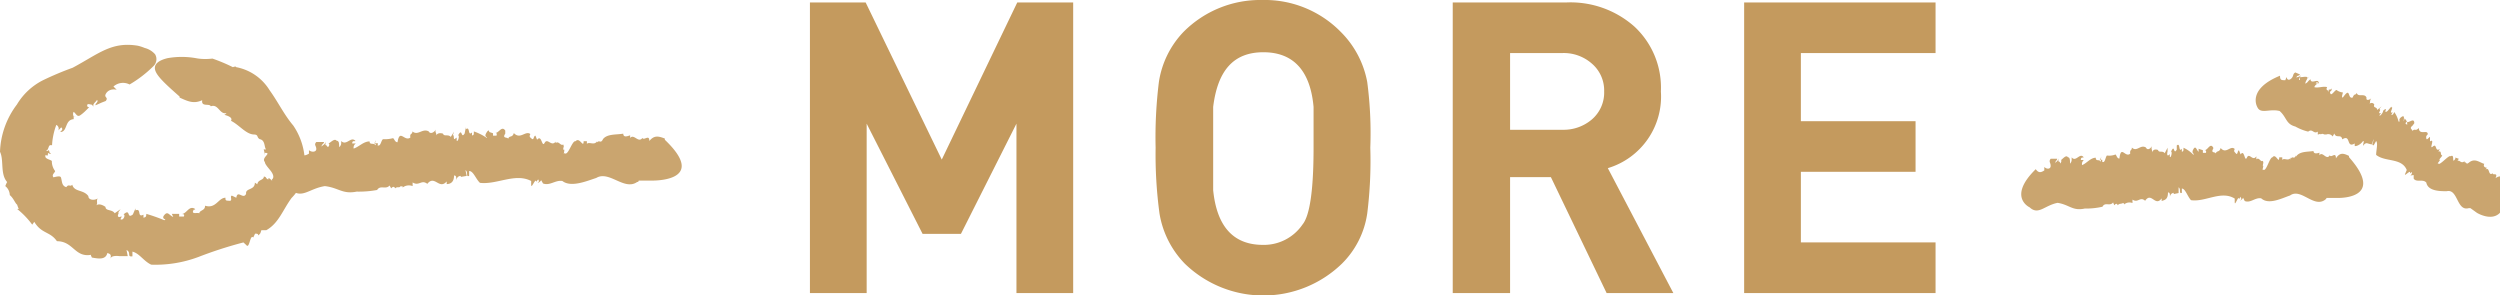 <svg xmlns="http://www.w3.org/2000/svg" width="122.51" height="14.48" viewBox="0 0 122.51 14.48">
  <g id="圖層_2" data-name="圖層 2">
    <g id="DESGIN">
      <g>
        <g>
          <path d="M52.59,17.12H49.81V8.82l-2.72,5.4H45.21l-2.74-5.4v8.3H39.69V2.88h2.73l3.73,7.7,3.7-7.7h2.74Z" transform="translate(0 -2.76)" style="fill: #c49a5e"/>
          <path d="M67.15,10A20.75,20.75,0,0,1,67,13.22a4.33,4.33,0,0,1-1.24,2.46,5.53,5.53,0,0,1-7.7,0,4.58,4.58,0,0,1-1.24-2.46A21.48,21.48,0,0,1,56.63,10a22,22,0,0,1,.16-3.22A4.52,4.52,0,0,1,58,4.32a5.3,5.3,0,0,1,3.86-1.56,5.22,5.22,0,0,1,3.84,1.56A4.66,4.66,0,0,1,67,6.78,19.13,19.13,0,0,1,67.15,10Zm-2.78,0V9c0-.4,0-.75,0-1-.16-1.79-1-2.68-2.46-2.68s-2.24.89-2.46,2.68V10c0,.92,0,1.61,0,2.08.18,1.79,1,2.68,2.44,2.68a2.29,2.29,0,0,0,1.94-1C64.19,13.32,64.37,12.05,64.37,10Z" transform="translate(0 -2.76)" style="fill: #c49a5e"/>
          <path d="M82,17.12H78.73L76,11.44H74v5.68H71.19V2.88h5.58a4.72,4.72,0,0,1,3.32,1.18,4.08,4.08,0,0,1,1.3,3.18A3.66,3.66,0,0,1,78.79,11ZM78.61,7.24A1.73,1.73,0,0,0,78,5.87a2.08,2.08,0,0,0-1.44-.51H74V9.12h2.62A2.13,2.13,0,0,0,78,8.62,1.73,1.73,0,0,0,78.61,7.24Z" transform="translate(0 -2.76)" style="fill: #c49a5e"/>
          <path d="M94.85,17.12H85.47V2.88h9.38V5.36h-6.6V8.7h5.62v2.48H88.25v3.46h6.6Z" transform="translate(0 -2.76)" style="fill: #c49a5e"/>
        </g>
        <g>
          <g>
            <path d="M101.36,10.54l0,.07A.07.07,0,0,0,101.36,10.54Z" transform="translate(0 -2.76)" style="fill: #caa56f"/>
            <path d="M112.26,10.51h0Z" transform="translate(0 -2.76)" style="fill: #caa56f"/>
            <path d="M103,12.89h0v0Z" transform="translate(0 -2.76)" style="fill: #caa56f"/>
            <path d="M100.83,12.7c.58.09.73.41,1.33.28a3.62,3.62,0,0,0,.87-.09c.13-.25.36,0,.52-.21l.06.14c.06-.07.12-.12.17,0v0c.08-.11.17-.05.21-.1v0l.1,0,0,.06a.4.4,0,0,1,.41-.07v-.17c.27.19.37-.17.62.06v0c.31-.46.49.32.81-.12,0,.06,0,.09,0,.13.15-.05.31-.07.31-.42.11,0,.09.11.1.24a.2.2,0,0,1,.18-.22l0,.06.24-.05,0-.28c.13.08,0,.34.16.27V12c.17,0,.28.4.45.57.71.1,1.47-.49,2.14-.08l0,.17c0,.26.19-.38.21-.14l.08-.12c0,.05.07.1,0,.16s.07,0,.12-.11l.08.16c.28.12.52-.19.81-.13.36.33,1,0,1.41-.14.54-.39,1.17.64,1.73.2,0,0,.06-.05.06-.08l.51,0s2.45.1.59-2v-.06c-.28-.14-.45-.17-.64.12,0-.35-.23,0-.3-.15v0c-.17.27-.35-.22-.51,0,0,0,0-.13,0-.13s-.28.12-.29-.08c-.28.05-.68,0-.86.28l0-.06c-.11.22-.14,0-.25.15s0,0,0-.06c-.11.22-.33,0-.42.13v-.13l-.23,0,.08,0c0,.36-.17-.23-.33,0-.15,0-.31.77-.47.59-.07.17.07-.28,0-.15,0-.19.05-.12,0-.27-.11.09-.18-.2-.32-.07v-.15c-.18.27-.34-.2-.46.06s-.12-.44-.31-.15l-.08-.2c-.08,0-.06.25-.15.15s-.11-.1-.06-.22c-.21-.2-.42.28-.69-.05-.06.24-.19.1-.24.28,0-.11-.27,0-.12-.25,0,0,0,0,0,0V10c-.15-.28-.28.15-.43.11,0,0,.11,0,.07.14l-.15,0,0-.13-.21-.07,0,.15c-.1-.08-.14-.34-.26-.12s.1.21,0,.26A1.53,1.53,0,0,0,107,10c0,.17,0,.16-.08.2v-.15c-.18.21-.06-.33-.25-.16l0-.11,0,.31c-.17.3-.09-.31-.28.1.07,0,0,.33-.06.26l0-.14s-.07.09-.11.06,0-.21,0-.18l0-.19-.14.27c-.11-.15-.28,0-.33-.16,0,0-.23-.1-.28.12,0-.14-.08-.19,0-.35-.06.15-.23.28-.31.11l0,0c-.27-.17-.45.24-.69,0,0,.17-.11.08-.08.3-.25.22-.45-.45-.53.24-.12,0-.14-.16-.19-.2l0,0a.83.83,0,0,1-.42.05c-.08.07-.09.39-.23.31,0-.13,0-.1-.06-.1s0-.07,0-.16a.46.46,0,0,1,0,.09v0c-.08,0-.07.08,0,.1a.15.15,0,0,0,0,.08c-.09-.17-.25,0-.26-.21-.26,0-.45.28-.67.36a.25.25,0,0,1,.09-.25l-.15,0c0-.16.09-.1.14-.13-.19-.26-.38.26-.59,0l0,.13v0a.28.28,0,0,1-.08.18c0-.14,0-.32-.1-.31-.09-.14-.24.06-.35.14.06,0,0,.1,0,.15s-.08-.14-.12-.08v-.18c0,.17-.14.19-.15.26,0-.14.08-.12.09-.22l-.32,0c-.11.15,0,.18,0,.35s-.2.17-.31.05l0,.17c-.19.13-.3.11-.42-.06-1.4,1.37-.3,1.87-.3,1.87C99.89,13.32,100.18,12.83,100.83,12.7Z" transform="translate(0 -2.76)" style="fill: #caa56f"/>
          </g>
          <g>
            <path d="M16.54,9.71l.05.07A.08.08,0,0,0,16.54,9.71Z" transform="translate(0 -2.76)" style="fill: #caa56f"/>
            <path d="M29.34,9.69l0,0Z" transform="translate(0 -2.76)" style="fill: #caa56f"/>
            <path d="M18.5,12.07Z" transform="translate(0 -2.76)" style="fill: #caa56f"/>
            <path d="M15.92,11.88c.68.08.86.41,1.56.27a5,5,0,0,0,1-.08c.16-.26.43,0,.61-.22l.08.14c.06-.07.13-.12.2,0v0c.1-.11.2,0,.25-.1v0h.11l0,.06a.5.5,0,0,1,.49-.07v-.18c.32.2.43-.16.72.07v0c.36-.46.58.31.95-.12,0,0,0,.08,0,.13.17,0,.36-.08.36-.42.13,0,.1.11.12.24a.21.21,0,0,1,.21-.22l0,.05.29-.05-.06-.28c.15.08,0,.35.18.28v-.24c.21,0,.33.4.53.58.83.1,1.73-.5,2.51-.09l0,.18c0,.26.22-.38.25-.14l.09-.12s.08.09,0,.15.09,0,.15-.11l.09.16c.33.13.61-.18.95-.12.42.33,1.2,0,1.66-.15.63-.38,1.37.64,2,.2,0,0,.08,0,.08-.07l.59,0s2.89.1.69-2l0-.06c-.33-.13-.53-.16-.76.12,0-.35-.26,0-.34-.15v0c-.2.27-.41-.22-.6,0,0,0,0-.12,0-.13-.14.05-.33.12-.34-.08-.33.06-.8,0-1,.28V9.6c-.12.21-.15,0-.29.14l0-.05c-.13.21-.38,0-.49.12V9.68l-.26,0,.1,0c0,.37-.2-.23-.39,0-.18-.05-.37.76-.55.58-.09.17.07-.28-.06-.15,0-.19.06-.12,0-.27-.13.09-.21-.19-.37-.07V9.7c-.21.27-.4-.2-.54.06s-.14-.44-.37-.15l-.08-.2c-.1,0-.07.24-.18.15s-.13-.11-.07-.23c-.24-.19-.49.29-.81-.05-.07.25-.23.1-.28.29,0-.11-.32,0-.14-.26,0,0,0,0,0,0l0-.15c-.18-.27-.33.16-.51.11.05,0,.12,0,.08.14l-.17,0,0-.12-.24-.08,0,.16C24,9.3,24,9,23.84,9.26s.11.2,0,.25a2.57,2.57,0,0,0-.62-.31c0,.18,0,.17-.09.2V9.25c-.22.21-.08-.32-.3-.16l0-.1-.06.31c-.19.3-.1-.31-.32.09.08,0,0,.33-.07.27l0-.15c-.06,0-.08.09-.12.06s0-.21-.07-.18l.06-.18-.16.26c-.13-.15-.33,0-.38-.16,0,0-.28-.1-.34.12.06-.13-.09-.19,0-.35-.07.16-.28.28-.36.12v0c-.31-.17-.53.23-.8,0,0,.17-.14.07-.1.3-.29.22-.52-.45-.63.23-.13,0-.15-.16-.22-.2l0,0a1.5,1.5,0,0,1-.49.05c-.1.06-.11.38-.27.3.05-.12,0-.1-.08-.1s0-.07,0-.15a.15.15,0,0,1,0,.08v0c-.1.05-.09.09,0,.1a.13.13,0,0,0,0,.08c-.11-.16-.3,0-.31-.2-.3,0-.52.27-.78.35a.24.24,0,0,1,.11-.25l-.18,0c0-.16.1-.09.16-.12-.22-.26-.44.26-.7,0l0,.12v0a.25.25,0,0,1-.1.18c0-.14,0-.32-.12-.31-.1-.14-.28.07-.41.14.07,0,.05.1,0,.15s-.1-.13-.14-.07V9.68c0,.18-.16.19-.19.27,0-.14.1-.12.12-.23l-.38,0c-.13.14,0,.18,0,.34s-.23.17-.36.06l0,.17c-.22.13-.35.11-.5-.06-1.65,1.36-.35,1.86-.35,1.86C14.82,12.5,15.15,12,15.92,11.88Z" transform="translate(0 -2.76)" style="fill: #caa56f"/>
          </g>
          <g>
            <path d="M113.13,6.52V6.6S113.15,6.54,113.13,6.52Z" transform="translate(0 -2.76)" style="fill: #caa56f"/>
            <path d="M120.57,10.69h0Z" transform="translate(0 -2.76)" style="fill: #caa56f"/>
            <path d="M113.12,9.21h0Z" transform="translate(0 -2.76)" style="fill: #caa56f"/>
            <path d="M111.71,8.2c.35.3.3.64.77.76a2.44,2.44,0,0,0,.63.25c.22-.17.26.14.47,0l0,.14c.07,0,.14-.06.14,0l0,0c.11-.07.14,0,.2,0l0,0,.08,0,0,0a.26.26,0,0,1,.31.1l.08-.15c.09.27.34,0,.39.29l0,0c.44-.28.18.46.61.2,0,0,0,.09,0,.12s.24,0,.41-.24c.07,0,0,.12,0,.24.08-.13.17-.15.23-.12l0,0,.19.05.1-.26c0,.12-.14.31,0,.3l.12-.21c.1.11,0,.46,0,.68.44.36,1.25.13,1.5.74l-.07.17c-.11.23.32-.26.22,0l.11-.07s0,.11-.06.15.07,0,.14,0l0,.17c.13.21.45,0,.62.2.08.42.68.42,1,.42.56-.13.48,1,1.08.83,0,0,.06,0,.08,0l.32.23s1.63,1,1.4-1.55l0,0c-.12-.22-.23-.32-.49-.15.14-.31-.14-.11-.13-.24l0,0c-.25.17-.13-.33-.36-.18,0,0,.07-.1.09-.09s-.25,0-.15-.19c-.22-.06-.45-.29-.73-.08l0,0c-.18.15-.11,0-.24,0a.11.11,0,0,0,0-.05c-.18.15-.24-.1-.35,0l.07-.12-.17-.06,0,.06c-.2.31,0-.27-.23-.12-.08-.1-.59.54-.61.33-.13.12.19-.22.05-.15.09-.17.09-.09.15-.23-.12,0,0-.24-.19-.18l.07-.13c-.25.17-.13-.3-.34-.12s.13-.43-.14-.25l0-.21c0-.06-.16.19-.18.07s0-.13.07-.21c0-.26-.42.08-.44-.31-.17.19-.19,0-.31.15,0-.09-.18-.12,0-.26,0,0,0,0,0,0l.09-.12c0-.3-.27,0-.35-.07,0,.06,0,.07,0,.15l-.09-.08.08-.09-.11-.15-.05.15c0-.11.07-.35-.12-.21s0,.22-.13.22a1.33,1.33,0,0,0-.21-.47c-.07.16-.1.13-.15.15l.07-.14c-.23.11.11-.31-.09-.24l.06-.08L117,8.2c-.26.19.09-.3-.23,0,.06,0-.14.3-.17.21l.09-.12s-.09.05-.1,0,.11-.17,0-.18l.12-.14-.22.18c0-.18-.21-.07-.14-.27a.15.15,0,0,0-.26,0c.1-.1,0-.2.14-.33-.11.12-.3.16-.26,0h0c-.09-.25-.42,0-.48-.24-.07.15-.11,0-.2.23-.27.09-.08-.57-.48,0-.09,0,0-.19,0-.25l0,0a.59.59,0,0,1-.31-.12c-.08,0-.25.3-.3.18s0-.09,0-.11.07,0,.06-.15a.13.13,0,0,1-.07.06l0,0c-.08,0-.09,0-.07.08a.34.34,0,0,0,0,.08c0-.18-.18-.09-.08-.28-.2-.06-.44.06-.63,0a.3.3,0,0,1,.19-.18l-.12,0c.08-.14.1,0,.15,0,0-.3-.38.08-.41-.21l-.1.09v0a.35.35,0,0,1-.15.13c0-.14.16-.28.09-.32s-.2,0-.31,0,0,.11-.06.14,0-.15,0-.11l.09-.17c-.08.16-.19.11-.24.17,0-.13.11-.07.17-.16l-.23-.1c-.14.08-.07.17-.19.29s-.22.07-.24-.07l-.06.16c-.19,0-.26,0-.26-.22-1.62.66-1.12,1.52-1.12,1.52C110.77,8.38,111.2,8.07,111.71,8.2Z" transform="translate(0 -2.76)" style="fill: #caa56f"/>
          </g>
          <g>
            <path d="M3.71,8.47l-.1,0S3.66,8.49,3.71,8.47Z" transform="translate(0 -2.76)" style="fill: #caa56f"/>
            <path d="M12.59,9.68h0Z" transform="translate(0 -2.76)" style="fill: #caa56f"/>
            <path d="M0,10.21H0v0Z" transform="translate(0 -2.76)" style="fill: #caa56f"/>
            <path d="M3.56,6.08a15.2,15.2,0,0,0-1.45.61A3.13,3.13,0,0,0,.83,7.88,4.07,4.07,0,0,0,0,10.2c.2.4,0,1.09.35,1.48a1.21,1.21,0,0,0-.09.2.59.59,0,0,1,.22.44h0c.19.16.26.4.36.47h0A1.66,1.66,0,0,0,.92,13H.84a4.07,4.07,0,0,1,.74.77l.1-.14c.36.6.77.46,1.11.95l0,0c.82,0,.87.83,1.71.66-.1,0,0,.1,0,.14.33.06.68.12.76-.22.23.06.16.15.16.29,0-.15.24-.16.42-.14l-.09,0,.51,0-.06-.3c.25.12,0,.35.29.31l0-.23c.35.09.54.46.92.64a6,6,0,0,0,2.32-.38,20.09,20.09,0,0,1,2.2-.71l.14.13c.16.21.18-.55.34-.37l.09-.19c.07,0,.18,0,.14.09.14-.09.12-.13.17-.26l.24,0c.61-.34.81-1,1.24-1.58a2.26,2.26,0,0,0,.65-1.73,3.28,3.28,0,0,0-.57-1.82c-.45-.53-.74-1.15-1.16-1.73a2.46,2.46,0,0,0-1.64-1.13c0-.06-.15,0-.16,0a8.38,8.38,0,0,0-1-.42S10,5.69,9.6,5.61a4,4,0,0,0-1.39,0c-.41.1-.68.28-.61.57s.47.67,1.2,1.31l0,.05c.45.21.71.31,1.11.13-.06.35.36.14.42.3l0,0c.37-.14.43.42.77.33,0,0-.07.1-.13.08.18.05.45.13.35.3.4.2.72.64,1.1.67h0c.27,0,.14.14.31.23l0,0c.28.05.21.41.31.5l-.12,0a1.36,1.36,0,0,1,.06.29l0-.12c.37,0-.2.23,0,.45,0,.09.12.23.26.4s.22.36.08.46c.09.19-.19-.22-.17,0-.17-.08-.06-.12-.22-.15,0,.19-.29.14-.32.38l-.12-.08c0,.39-.47.25-.43.55-.14.3-.42-.22-.48.19l-.21-.1c-.13,0,.05.26-.12.25s-.21,0-.2-.15c-.35,0-.47.56-1,.39,0,.26-.27.2-.29.39,0-.1-.45.09-.26-.2,0,0,0,0,.06,0V13c-.3-.2-.41.25-.67.25.08,0,.17,0,.12.12l-.23,0,0-.13-.36,0,.07.15c-.19-.06-.26-.31-.44-.09s.18.2,0,.25a9,9,0,0,0-.88-.31c0,.18-.06.16-.14.19v-.15c-.33.17-.08-.34-.39-.21l0-.1-.13.3c-.32.25-.09-.33-.46,0,.12,0,0,.33-.15.23l.07-.13c-.09,0-.13.06-.18,0s.07-.2,0-.2l.12-.16-.29.2c-.12-.2-.45-.1-.45-.31,0,0-.3-.23-.47-.06.12-.1,0-.23.09-.36-.14.11-.46.1-.46-.11h0c-.24-.33-.69-.19-.79-.56-.11.13-.16-.06-.29.12-.21-.05-.21-.26-.24-.38s0-.2-.39-.1c-.11-.13.08-.23.08-.31l0,0a.79.79,0,0,1-.16-.49c-.07-.08-.4-.1-.3-.3.12.08.1,0,.11-.07s.06.06.15,0a.28.28,0,0,1-.08-.06h0c0-.12-.06-.11-.09-.06H2.25c.18-.08.08-.34.3-.28a3.37,3.37,0,0,1,.21-1,.21.21,0,0,1,.1.27L3,9c.12.11,0,.16-.05.23.37,0,.21-.6.66-.63l0-.14h0a.22.22,0,0,1,0-.22c.12.09.17.27.32.17s.3-.25.44-.4c-.1,0-.11-.06-.09-.12s.18,0,.22,0L4.6,8c-.11-.15.14-.26.15-.35.1.11-.09.17-.07.27.33-.14.16-.08.5-.21.15-.19-.09-.16,0-.34s.3-.27.54-.21L5.56,7a.7.7,0,0,1,.79-.1A5.79,5.79,0,0,0,7.52,6a.47.47,0,0,0,.08-.58,1,1,0,0,0-.51-.31A2,2,0,0,0,6.75,5C5.46,4.79,4.85,5.39,3.56,6.08Z" transform="translate(0 -2.76)" style="fill: #caa56f"/>
          </g>
        </g>
      </g>
    </g>
  </g>
</svg>
